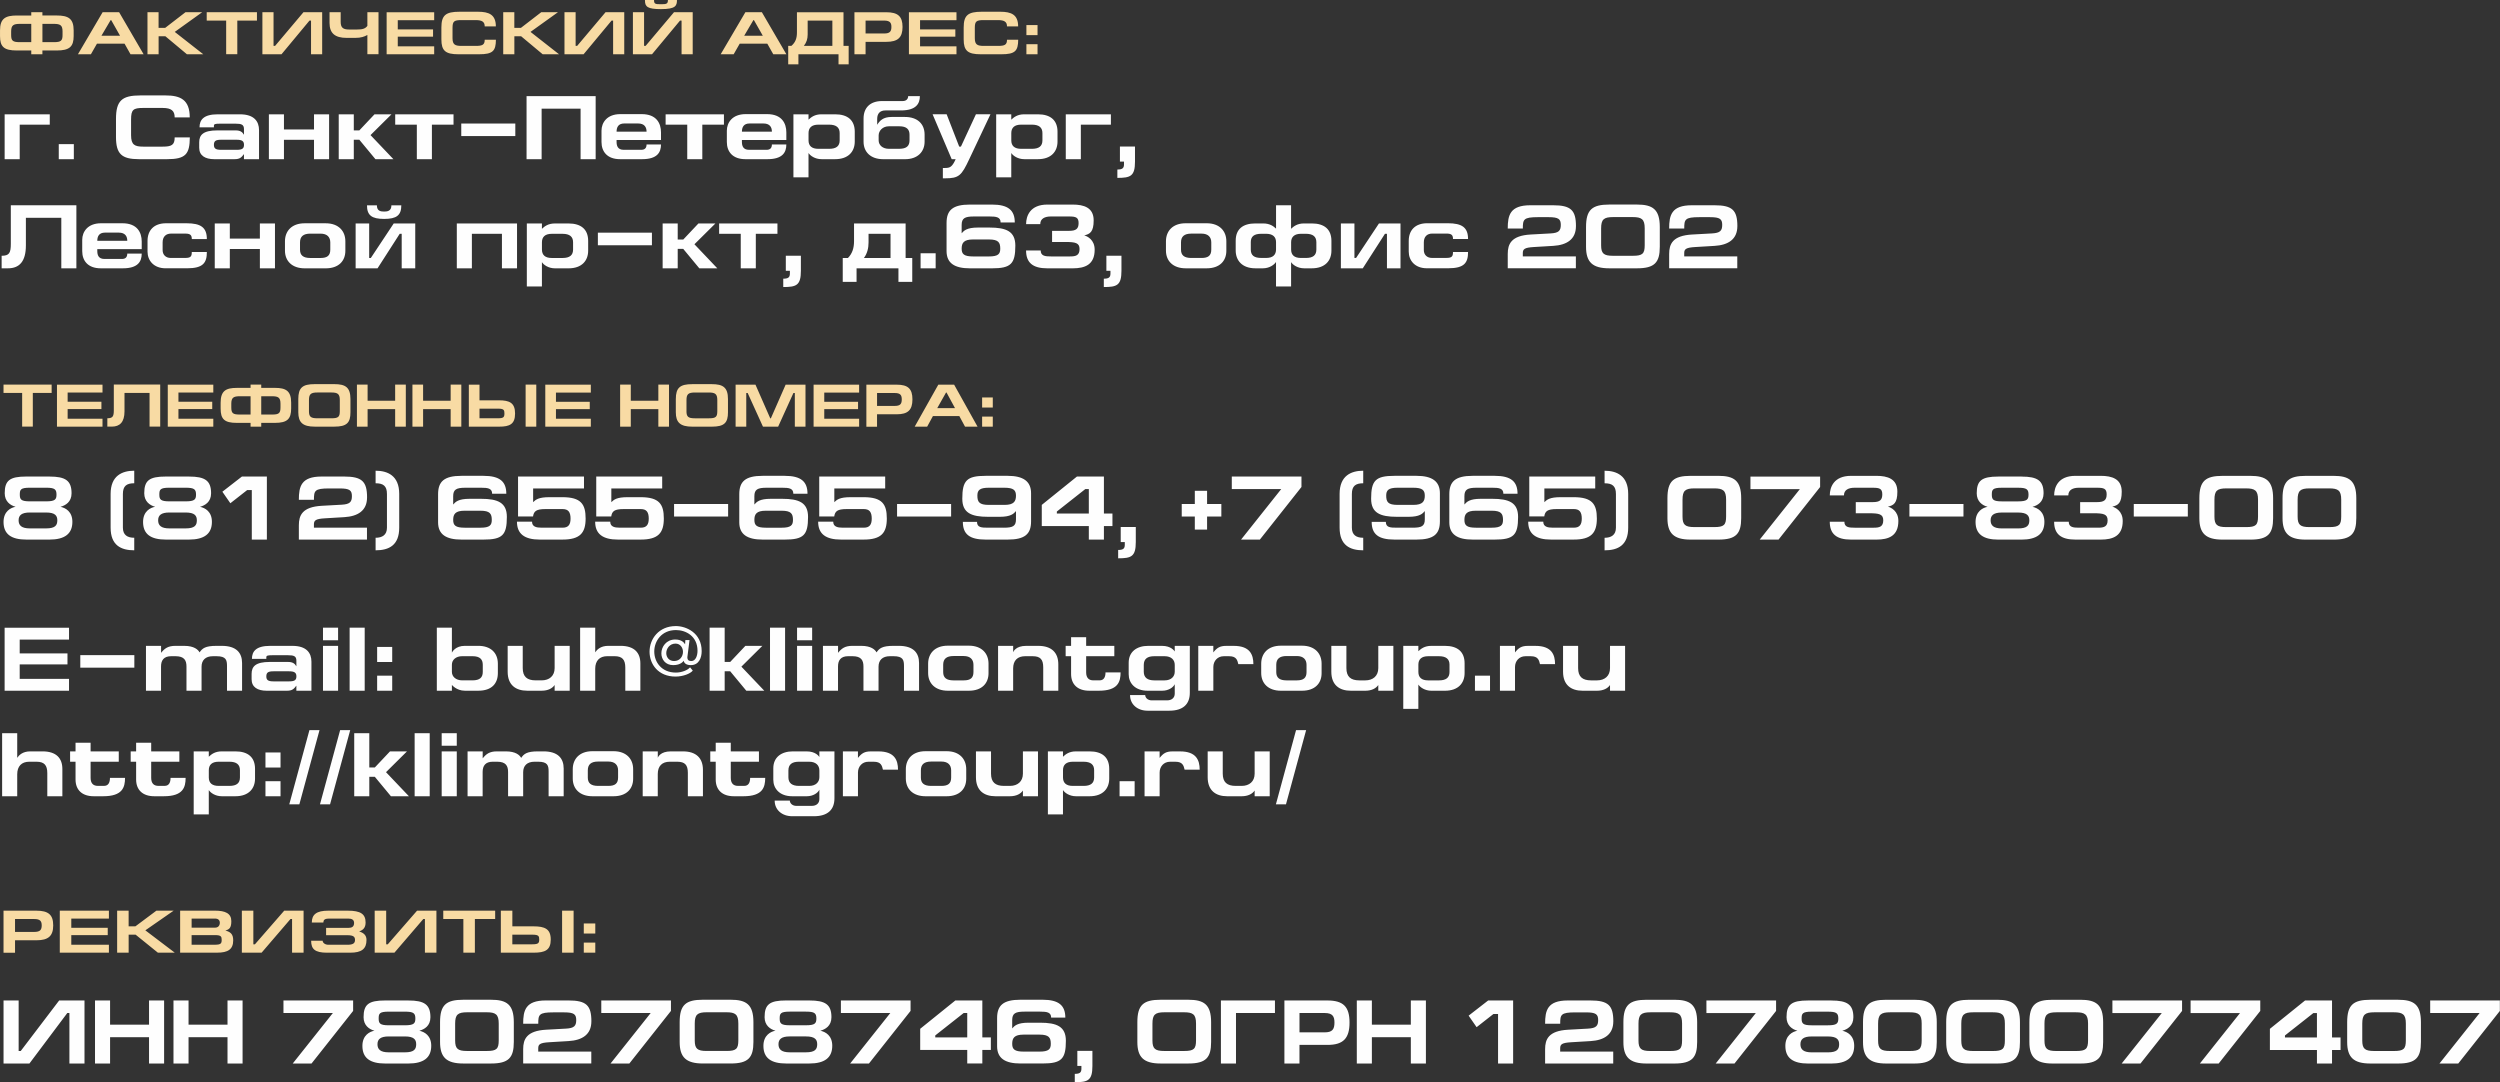 <?xml version="1.0" encoding="UTF-8"?> <!-- Creator: CorelDRAW 2020 (64-Bit) --> <svg xmlns="http://www.w3.org/2000/svg" xmlns:xlink="http://www.w3.org/1999/xlink" xmlns:xodm="http://www.corel.com/coreldraw/odm/2003" xml:space="preserve" width="116.513mm" height="50.437mm" style="shape-rendering:geometricPrecision; text-rendering:geometricPrecision; image-rendering:optimizeQuality; fill-rule:evenodd; clip-rule:evenodd" viewBox="0 0 1277.5 553.01"><rect x="0" y="0" width="1277.5" height="553.01" fill="#333333" stroke="none"/> <defs> <style type="text/css"> <![CDATA[ .fil0 {fill:#FEFEFE;fill-rule:nonzero} .fil1 {fill:#F8DBA4;fill-rule:nonzero} ]]> </style> </defs> <g id="Layer_x0020_1_0">  <path class="fil0" d="M2.37 58.41l0 22.93 7.7 0 0 -17.64 15.36 0 0 -5.29 -23.07 0zm27.66 22.93l7.7 0 0 -7.7 -7.7 0 0 7.7zm59.23 -11.14c0,3.9 -1.58,4.73 -6.17,4.73l-9.89 0c-4.41,0 -6.22,-0.93 -6.22,-5.85l0 -7.98c0,-5.06 1.07,-5.94 6.22,-5.94l9.89 0c4.46,0 6.17,1.44 6.17,4.83l7.7 0c0,-9.05 -4.78,-11.23 -12.39,-11.23l-12.81 0c-9.47,0 -12.49,2.65 -12.49,12.07l0 9.14c0,8.63 2.83,11.37 11.74,11.37l14.34 0c9.51,0 11.6,-2.55 11.65,-11.14l-7.75 0zm20.05 -5.15l0 -0.74c0,-0.88 0.51,-1.11 2.97,-1.11l8.17 0c2.92,0 4.22,0.46 4.22,2.78l0 2.88c-0.84,-1.48 -2,-2.23 -4.27,-2.23l-9.33 0c-7.19,0 -9.28,2.28 -9.28,6.08l0 2.78c0,3.99 3.02,5.85 7.7,5.85l10.3 0c2.78,0 3.57,-0.88 4.87,-2.6l0 2.6 7.7 0 0 -14.85c0,-4.46 -2.51,-8.08 -9.75,-8.08l-11.37 0c-7.24,0 -9.28,2.88 -9.28,6.64l7.33 0zm3.67 6.36l7.94 0c2.83,0 3.76,0.74 3.76,2.6 0,1.9 -0.93,2.55 -3.76,2.55l-7.94 0c-2.78,0 -3.67,-0.7 -3.67,-2.55 0,-2 0.97,-2.6 3.67,-2.6zm32.12 -13l-7.7 0 0 22.93 7.7 0 0 -9.89 15.36 0 0 9.89 7.71 0 0 -22.93 -7.71 0 0 7.75 -15.36 0 0 -7.75zm35.69 0l-7.7 0 0 22.93 7.7 0 0 -9.93 2.83 0 8.22 9.93 9.19 0 -11.7 -12.3 10.72 -10.63 -8.68 0 -7.75 8.22 -2.83 0 0 -8.22zm32.21 22.93l7.7 0 0 -17.64 11.05 0 0 -5.29 -29.8 0 0 5.29 11.05 0 0 17.64zm56.07 -32.21l0 32.21 7.7 0 0 -25.81 19.91 0 0 25.81 7.7 0 0 -32.21 -35.32 0zm61.32 18.15l-15.32 0c0,-2.23 0.88,-4.18 3.9,-4.18l7.1 0c3.3,0 4.32,1.95 4.32,4.18zm7.38 4.27l0 -3.9c0,-4.6 -2.28,-9.33 -9.84,-9.33l-10.95 0c-6.87,0 -9.61,4.41 -9.61,8.45l0 5.8c0,5.01 3.02,8.77 9.47,8.77l11.28 0c7.75,0 9.65,-3.48 9.65,-7.52l-7.38 0c0,1.81 -0.88,2.74 -2.74,2.74l-8.91 0c-3.16,0 -3.67,-2.14 -3.67,-4.13l0 -0.88 22.7 0zm13.41 9.79l7.7 0 0 -17.64 11.05 0 0 -5.29 -29.8 0 0 5.29 11.05 0 0 17.64zm43.26 -14.06l-15.32 0c0,-2.23 0.88,-4.18 3.9,-4.18l7.1 0c3.3,0 4.32,1.95 4.32,4.18zm7.38 4.27l0 -3.9c0,-4.6 -2.28,-9.33 -9.84,-9.33l-10.95 0c-6.87,0 -9.61,4.41 -9.61,8.45l0 5.8c0,5.01 3.02,8.77 9.47,8.77l11.28 0c7.75,0 9.65,-3.48 9.65,-7.52l-7.38 0c0,1.81 -0.88,2.74 -2.74,2.74l-8.91 0c-3.16,0 -3.67,-2.14 -3.67,-4.13l0 -0.88 22.7 0zm11.33 -13.14l-7.71 0 0 32.21 7.71 0 0 -12.44c0.84,1.35 3.29,3.16 6.68,3.16l6.92 0c6.87,0 10.03,-3.99 10.03,-9.01l0 -5.01c0,-5.85 -3.57,-8.91 -10.03,-8.91l-6.96 0c-3.53,0 -5.34,1.53 -6.64,2.74l0 -2.74zm15.92 13.32c0,2.92 -1.72,4.32 -5.38,4.32l-5.52 0c-3.39,0 -5.01,-1.53 -5.01,-4.32l0 -3.71c0,-2.74 1.62,-4.32 5.01,-4.32l5.52 0c3.67,0 5.38,1.49 5.38,4.32l0 3.71zm35 -22.6c0,1.49 -1.02,2.51 -2.78,2.51l-10.54 0c-6.22,0 -9.47,3.53 -9.47,8.91l0 11.84c0,5.24 3.57,8.96 10.07,8.96l11.14 0c6.54,0 9.98,-3.9 9.98,-8.96l0 -3.57c0,-5.62 -3.76,-9.05 -10.03,-9.05l-6.87 0c-4.32,0 -5.99,1.9 -7.33,3.99l0 -2.97c0,-2.88 1.53,-4.36 4.22,-4.36l7.94 0c7.75,0 9.65,-3.48 9.65,-7.29l-5.99 0zm-9.79 26.92c-3.29,0 -5.29,-1.9 -5.29,-4.32l0 -2.51c0,-2.37 2,-4.69 5.29,-4.69l5.2 0c3.9,0 5.29,1.62 5.29,4.36l0 2.83c0,2.83 -1.48,4.32 -5.29,4.32l-5.2 0zm22.28 -17.64l9.75 22.93 2.04 0c-1.81,3.99 -2.88,4.5 -5.48,4.5l-1.07 0 0 5.29 1.07 0c7.19,0 8.45,-1.35 12.44,-9.84l10.81 -22.88 -7.43 0 -7.66 16.52 -0.88 0 -6.41 -16.52 -7.19 0zm40.2 0l-7.71 0 0 32.21 7.71 0 0 -12.44c0.84,1.35 3.29,3.16 6.68,3.16l6.92 0c6.87,0 10.03,-3.99 10.03,-9.01l0 -5.01c0,-5.85 -3.57,-8.91 -10.03,-8.91l-6.96 0c-3.53,0 -5.34,1.53 -6.64,2.74l0 -2.74zm15.92 13.32c0,2.92 -1.72,4.32 -5.38,4.32l-5.52 0c-3.39,0 -5.01,-1.53 -5.01,-4.32l0 -3.71c0,-2.74 1.62,-4.32 5.01,-4.32l5.52 0c3.67,0 5.38,1.49 5.38,4.32l0 3.71zm11.93 -13.32l0 22.93 7.7 0 0 -17.64 15.36 0 0 -5.29 -23.07 0zm27.66 24.18l2.09 0 0 1.44c0,2 -0.97,2.6 -3.39,2.6l0 4.27c6.68,0 9.01,-0.84 9.01,-8.31l0 -7.7 -7.7 0 0 7.7zm-566.74 22.31l0 19.63c0,4.69 -0.74,6.17 -4.69,6.17l0 6.41 3.25 0c5.76,0 9.14,-3.44 9.14,-11.7l0 -14.11 18.1 0 0 25.81 7.7 0 0 -32.21 -33.51 0zm59.51 18.15l-15.32 0c0,-2.23 0.88,-4.18 3.9,-4.18l7.1 0c3.3,0 4.32,1.95 4.32,4.18zm7.38 4.27l0 -3.9c0,-4.6 -2.28,-9.33 -9.84,-9.33l-10.95 0c-6.87,0 -9.61,4.41 -9.61,8.45l0 5.8c0,5.01 3.02,8.77 9.47,8.77l11.28 0c7.75,0 9.65,-3.48 9.65,-7.52l-7.38 0c0,1.81 -0.88,2.74 -2.74,2.74l-8.91 0c-3.16,0 -3.67,-2.14 -3.67,-4.13l0 -0.88 22.7 0zm33.28 -5.15c0,-5.9 -3.02,-8.08 -10.4,-8.08l-10.44 0c-6.22,0 -9.47,3.62 -9.47,9l0 5.52c0,4.55 3.2,8.49 9.24,8.49l10.95 0c8.26,0 10.12,-2.83 10.12,-8.31l-7.7 0c0,2.23 -0.51,3.02 -3.39,3.02l-7.43 0c-2.32,0 -4.08,-1.49 -4.08,-3.99l0 -3.95c0,-2.88 1.62,-4.5 4.32,-4.5l7.29 0c2.65,0 3.3,0.88 3.3,2.78l7.7 0zm11.74 -7.98l-7.7 0 0 22.93 7.7 0 0 -9.89 15.36 0 0 9.89 7.71 0 0 -22.93 -7.71 0 0 7.75 -15.36 0 0 -7.75zm38.25 -0.09c-6.78,0 -10.07,4.13 -10.07,9.19l0 4.78c0,5.29 3.62,9.05 10.07,9.05l10.77 0c6.54,0 10.02,-3.71 10.02,-8.96l0 -4.87c0,-5.11 -3.34,-9.19 -10.07,-9.19l-10.72 0zm13.09 9.79l0 3.67c0,3.06 -1.58,4.27 -4.97,4.27l-5.25 0c-3.57,0 -5.25,-1.35 -5.25,-4.22l0 -3.76c0,-2.97 1.67,-4.46 5.25,-4.46l5.25 0c3.39,0 4.97,1.81 4.97,4.5zm12.95 13.23l11.19 0 11.33 -17.64 1.02 0 0 17.64 6.92 0 0 -22.93 -11 0 -11.7 17.64 -0.84 0 0 -17.64 -6.92 0 0 22.93zm10.86 -32.21l-5.06 0c0,5.11 2.41,6.96 8.77,6.96 6.36,0 8.77,-1.86 8.77,-6.96l-5.06 0c0,2.93 -2.04,3.2 -3.71,3.2 -1.81,0 -3.71,-0.27 -3.71,-3.2zm40.84 9.28l0 22.93 7.7 0 0 -17.64 15.36 0 0 17.64 7.71 0 0 -22.93 -30.77 0zm43.49 0l-7.71 0 0 32.21 7.71 0 0 -12.44c0.84,1.35 3.29,3.16 6.68,3.16l6.92 0c6.87,0 10.03,-3.99 10.03,-9.01l0 -5.01c0,-5.85 -3.57,-8.91 -10.03,-8.91l-6.96 0c-3.53,0 -5.34,1.53 -6.64,2.74l0 -2.74zm15.92 13.32c0,2.92 -1.72,4.32 -5.38,4.32l-5.52 0c-3.39,0 -5.01,-1.53 -5.01,-4.32l0 -3.71c0,-2.74 1.62,-4.32 5.01,-4.32l5.52 0c3.67,0 5.38,1.49 5.38,4.32l0 3.71zm53.47 -13.32l-7.7 0 0 22.93 7.7 0 0 -9.93 2.83 0 8.22 9.93 9.19 0 -11.7 -12.3 10.72 -10.63 -8.68 0 -7.75 8.22 -2.83 0 0 -8.22zm32.21 22.93l7.7 0 0 -17.64 11.05 0 0 -5.29 -29.8 0 0 5.29 11.05 0 0 17.64zm23.02 1.25l2.09 0 0 1.44c0,2 -0.97,2.6 -3.39,2.6l0 4.27c6.68,0 9.01,-0.84 9.01,-8.31l0 -7.7 -7.7 0 0 7.7zm31.75 -6.54l-2.65 0 0 12.21 7.06 0 0 -6.92 21.4 0 0 6.92 7.06 0 0 -12.21 -3.39 0 0 -17.64 -26.36 0 0 9.05c0,3.62 -0.93,6.36 -3.11,8.59l0 0zm21.77 0l-13.6 0c1.67,-2.23 2.37,-4.97 2.37,-7.98l0 -4.36 11.23 0 0 12.35zm15.36 5.29l7.7 0 0 -7.7 -7.7 0 0 7.7zm27.25 -26.5l7.98 0c3.39,0 5.66,0.28 5.66,3.06l7.24 0c0,-6.22 -3.34,-9.14 -11.65,-9.14l-11.28 0c-8.87,0 -11.93,2.92 -11.93,9.42l0 14.34c0,6.17 4.09,8.82 11.93,8.82l11.28 0c9.65,0 11.93,-2.27 11.93,-11.6 0,-7.29 -4.64,-9.24 -13.18,-9.24l-5.94 0c-5.66,0 -7.15,1.58 -8.31,2.92l0 -4.22c0,-3.48 1.62,-4.36 6.27,-4.36zm13.46 16.48c0,2.69 -1.07,3.95 -5.8,3.95l-7.98 0c-4.78,0 -5.94,-1.21 -5.94,-3.99 0,-2.92 1.07,-4.69 5.8,-4.69l8.12 0c4.87,0 5.8,1.53 5.8,4.73zm26.46 -3.44l6.96 0c4.87,0 7.1,0.42 7.1,3.57 0,3.3 -1.9,3.81 -4.83,3.81l-9.79 0c-2.88,0 -5.24,-0.19 -5.24,-3.06l-7.47 0c0,6.22 3.39,9.14 10.86,9.14l13 0c6.22,0 11.19,-1.86 11.19,-9.51 0,-5.15 -3.81,-6.92 -5.34,-7.33 2.92,-0.65 4.83,-1.76 4.83,-7.66 0,-6.59 -5.06,-8.08 -10.72,-8.08l-12.95 0c-8.77,0 -10.86,5.76 -10.86,9.98l7.24 0c0,-2.78 2.32,-3.9 5.34,-3.9l9.47 0c3.34,0 4.78,0.46 4.78,3.39 0,2.88 -1.3,3.95 -4.78,3.95l-8.77 0 0 5.71zm27.76 14.71l2.09 0 0 1.44c0,2 -0.97,2.6 -3.39,2.6l0 4.27c6.68,0 9.01,-0.84 9.01,-8.31l0 -7.7 -7.7 0 0 7.7zm40.52 -24.28c-6.78,0 -10.07,4.13 -10.07,9.19l0 4.78c0,5.29 3.62,9.05 10.07,9.05l10.77 0c6.54,0 10.02,-3.71 10.02,-8.96l0 -4.87c0,-5.11 -3.34,-9.19 -10.07,-9.19l-10.72 0zm13.09 9.79l0 3.67c0,3.06 -1.58,4.27 -4.97,4.27l-5.25 0c-3.57,0 -5.25,-1.35 -5.25,-4.22l0 -3.76c0,-2.97 1.67,-4.46 5.25,-4.46l5.25 0c3.39,0 4.97,1.81 4.97,4.5zm40.8 -18.98l-7.7 0 0 11.93c-1.3,-1.21 -3.11,-2.65 -6.64,-2.65l-3.95 0c-6.45,0 -10.03,2.97 -10.03,8.82l0 5.01c0,5.01 3.2,9.1 10.07,9.1l3.85 0c3.39,0 5.85,-1.9 6.68,-3.25l0 12.53 7.7 0 0 -12.44c0.84,1.35 3.3,3.16 6.68,3.16l3.9 0c6.87,0 10.03,-3.99 10.03,-9.01l0 -5.01c0,-5.85 -3.57,-8.91 -10.03,-8.91l-3.95 0c-3.53,0 -5.34,1.53 -6.64,2.74l0 -12.02zm5.01 14.57l2.55 0c3.67,0 5.34,1.49 5.34,4.32l0 3.71c0,2.92 -1.67,4.32 -5.34,4.32l-2.55 0c-3.39,0 -5.01,-1.53 -5.01,-4.32l0 -3.71c0,-2.65 1.62,-4.32 5.01,-4.32zm-17.73 0c3.39,0 5.01,1.62 5.01,4.27l0 3.71c0,2.78 -1.62,4.36 -5.01,4.36l-2.55 0c-3.67,0 -5.34,-1.35 -5.34,-4.27l0 -3.85c0,-2.83 1.67,-4.22 5.34,-4.22l2.55 0zm38.15 17.64l11.19 0 11.33 -17.64 1.02 0 0 17.64 6.92 0 0 -22.93 -11 0 -11.7 17.64 -0.84 0 0 -17.64 -6.92 0 0 22.93zm64.98 -14.95c0,-5.9 -3.02,-8.08 -10.4,-8.08l-10.44 0c-6.22,0 -9.47,3.62 -9.47,9l0 5.52c0,4.55 3.2,8.49 9.24,8.49l10.95 0c8.26,0 10.12,-2.83 10.12,-8.31l-7.7 0c0,2.23 -0.51,3.02 -3.39,3.02l-7.43 0c-2.32,0 -4.08,-1.49 -4.08,-3.99l0 -3.95c0,-2.88 1.62,-4.5 4.32,-4.5l7.29 0c2.65,0 3.3,0.88 3.3,2.78l7.7 0zm55.14 -6.59c0,-8.21 -2.65,-10.68 -11.7,-10.68l-11.6 0c-10.4,0 -11.56,5.11 -11.56,11.88l7.71 0c0,-4.64 0.32,-5.8 7.75,-5.8l5.38 0c5.11,0 6.27,0.97 6.27,3.95 0,2.97 -1.07,4.13 -5.2,4.36l-10.21 0.56c-9.93,0.56 -11.7,4.87 -11.7,9.93l0 7.33 34.81 0 0 -6.08 -27.11 0 0 -1.72c0,-2.04 0.97,-2.78 5.57,-3.06l10.02 -0.6c6.82,-0.42 11.56,-3.3 11.56,-10.07zm12.86 9.75l0 -8.59c0,-4.6 1.35,-5.8 6.17,-5.8l9.93 0c4.6,0 6.17,1.07 6.17,5.76l0 8.59c0,4.36 -1.11,5.43 -6.03,5.43l-10.21 0c-4.69,0 -6.03,-1.16 -6.03,-5.38zm29.98 0.79l0 -10.12c0,-9.05 -3.67,-11.46 -11.65,-11.46l-14.16 0c-8.77,0 -11.88,2.65 -11.88,11.46l0 10.12c0,7.8 3.25,11 11.88,11l14.16 0c9.01,0 11.65,-2.97 11.65,-11zm39.64 -10.54c0,-8.21 -2.65,-10.68 -11.7,-10.68l-11.6 0c-10.4,0 -11.56,5.11 -11.56,11.88l7.71 0c0,-4.64 0.32,-5.8 7.75,-5.8l5.38 0c5.11,0 6.27,0.97 6.27,3.95 0,2.97 -1.07,4.13 -5.2,4.36l-10.21 0.56c-9.93,0.56 -11.7,4.87 -11.7,9.93l0 7.33 34.81 0 0 -6.08 -27.11 0 0 -1.72c0,-2.04 0.97,-2.78 5.57,-3.06l10.02 -0.6c6.82,-0.42 11.56,-3.3 11.56,-10.07zm-652.09 -52.44l0 6.41 27.62 0 0 -6.41 -27.62 0zm69.81 55.78l0 6.41 27.62 0 0 -6.41 -27.62 0z"></path> <path class="fil0" d="M15.22 261.89l8.31 0c4.64,0 5.76,1.62 5.76,3.99 0,2.55 -1.07,4.13 -5.76,4.13l-8.26 0c-4.32,0 -5.76,-1.58 -5.76,-4.13 0,-2.55 1.53,-3.99 5.71,-3.99zm0 -12.67l8.31 0c4.41,0 5.34,0.79 5.34,3.53 0,2.51 -0.79,3.44 -5.34,3.44l-8.26 0c-4.46,0 -5.15,-0.93 -5.15,-3.44 0,-2.51 0.33,-3.53 5.11,-3.53l0 0zm10.12 -5.71l-11.93 0c-8.45,0 -11,2.04 -11,8.54 0,4.13 2.78,6.17 5.57,6.92 -2.41,0.42 -6.17,2.27 -6.17,7.75 0,6.17 3.85,9.01 11.7,9.01l11.74 0c7.84,0 11.74,-2.97 11.74,-9.05 0,-5.25 -3.44,-7.15 -6.08,-7.7 2.51,-0.7 5.66,-2.41 5.66,-6.92 0,-6.5 -3.16,-8.54 -11.23,-8.54zm43.26 31.28c-3.48,0 -5.8,-1.39 -5.8,-5.15l0 -17.22c0,-4.08 1.86,-5.48 5.8,-5.48l0 -6.41c-6.13,0 -12.07,2.51 -12.07,11.84l0 17.27c0,8.96 5.25,11.56 12.07,11.56l0 -6.41zm17.92 -12.9l8.31 0c4.64,0 5.76,1.62 5.76,3.99 0,2.55 -1.07,4.13 -5.76,4.13l-8.26 0c-4.32,0 -5.76,-1.58 -5.76,-4.13 0,-2.55 1.53,-3.99 5.71,-3.99zm0 -12.67l8.31 0c4.41,0 5.34,0.79 5.34,3.53 0,2.51 -0.79,3.44 -5.34,3.44l-8.26 0c-4.46,0 -5.15,-0.93 -5.15,-3.44 0,-2.51 0.33,-3.53 5.11,-3.53l0 0zm10.12 -5.71l-11.93 0c-8.45,0 -11,2.04 -11,8.54 0,4.13 2.78,6.17 5.57,6.92 -2.41,0.42 -6.17,2.27 -6.17,7.75 0,6.17 3.85,9.01 11.7,9.01l11.74 0c7.84,0 11.74,-2.97 11.74,-9.05 0,-5.25 -3.44,-7.15 -6.08,-7.7 2.51,-0.7 5.66,-2.41 5.66,-6.92 0,-6.5 -3.16,-8.54 -11.23,-8.54zm21.07 13.65l8.59 -6.73 2.37 0 0 25.3 7.7 0 0 -32.21 -12.76 0 -9.98 7.75 4.08 5.89zm69.86 -2.97c0,-8.21 -2.65,-10.68 -11.7,-10.68l-11.6 0c-10.4,0 -11.56,5.11 -11.56,11.88l7.71 0c0,-4.64 0.32,-5.8 7.75,-5.8l5.38 0c5.11,0 6.27,0.97 6.27,3.95 0,2.97 -1.07,4.13 -5.2,4.36l-10.21 0.56c-9.93,0.56 -11.7,4.87 -11.7,9.93l0 7.33 34.81 0 0 -6.08 -27.11 0 0 -1.72c0,-2.04 0.97,-2.78 5.57,-3.06l10.02 -0.6c6.82,-0.42 11.56,-3.3 11.56,-10.07zm4.36 20.61l0 6.41c6.87,0 12.07,-2.6 12.07,-11.56l0 -17.27c0,-9.33 -5.94,-11.84 -12.07,-11.84l0 6.41c3.95,0 5.8,1.39 5.8,5.48l0 17.22c0,3.76 -2.46,5.15 -5.8,5.15zm45.91 -25.57l7.98 0c3.39,0 5.66,0.28 5.66,3.06l7.24 0c0,-6.22 -3.34,-9.14 -11.65,-9.14l-11.28 0c-8.87,0 -11.93,2.92 -11.93,9.42l0 14.34c0,6.17 4.09,8.82 11.93,8.82l11.28 0c9.65,0 11.93,-2.27 11.93,-11.6 0,-7.29 -4.64,-9.24 -13.18,-9.24l-5.94 0c-5.66,0 -7.15,1.58 -8.31,2.92l0 -4.22c0,-3.48 1.62,-4.36 6.27,-4.36zm13.46 16.48c0,2.69 -1.07,3.95 -5.8,3.95l-7.98 0c-4.78,0 -5.94,-1.21 -5.94,-3.99 0,-2.92 1.07,-4.69 5.8,-4.69l8.12 0c4.87,0 5.8,1.53 5.8,4.73zm47.95 -0.79c0,-7.29 -2.37,-10.86 -11.88,-10.86l-6.59 0c-5.62,0 -7.01,1.25 -8.35,2.55l0 -7.01 25.99 0 0 -6.08 -33.7 0 0 20.38 7.66 0c0.42,-2.65 1.58,-3.76 6.36,-3.76l8.77 0c2.92,0 4.04,1.58 4.04,4.87 0,3.06 -1.11,4.64 -4.04,4.64l-10.81 0c-2.65,0 -4.83,-0.51 -4.83,-3.06l-7.7 0c0,6.22 3.85,9.14 11.65,9.14l11.56 0c9.05,0 11.88,-3.39 11.88,-10.82zm39.96 0c0,-7.29 -2.37,-10.86 -11.88,-10.86l-6.59 0c-5.62,0 -7.01,1.25 -8.35,2.55l0 -7.01 25.99 0 0 -6.08 -33.7 0 0 20.38 7.66 0c0.42,-2.65 1.58,-3.76 6.36,-3.76l8.77 0c2.92,0 4.04,1.58 4.04,4.87 0,3.06 -1.11,4.64 -4.04,4.64l-10.81 0c-2.65,0 -4.83,-0.51 -4.83,-3.06l-7.7 0c0,6.22 3.85,9.14 11.65,9.14l11.56 0c9.05,0 11.88,-3.39 11.88,-10.82zm52.54 -15.69l7.98 0c3.39,0 5.66,0.28 5.66,3.06l7.24 0c0,-6.22 -3.34,-9.14 -11.65,-9.14l-11.28 0c-8.87,0 -11.93,2.92 -11.93,9.42l0 14.34c0,6.17 4.09,8.82 11.93,8.82l11.28 0c9.65,0 11.93,-2.27 11.93,-11.6 0,-7.29 -4.64,-9.24 -13.18,-9.24l-5.94 0c-5.66,0 -7.15,1.58 -8.31,2.92l0 -4.22c0,-3.48 1.62,-4.36 6.27,-4.36zm13.46 16.48c0,2.69 -1.07,3.95 -5.8,3.95l-7.98 0c-4.78,0 -5.94,-1.21 -5.94,-3.99 0,-2.92 1.07,-4.69 5.8,-4.69l8.12 0c4.87,0 5.8,1.53 5.8,4.73zm47.95 -0.79c0,-7.29 -2.37,-10.86 -11.88,-10.86l-6.59 0c-5.62,0 -7.01,1.25 -8.35,2.55l0 -7.01 25.99 0 0 -6.08 -33.7 0 0 20.38 7.66 0c0.42,-2.65 1.58,-3.76 6.36,-3.76l8.77 0c2.92,0 4.04,1.58 4.04,4.87 0,3.06 -1.11,4.64 -4.04,4.64l-10.81 0c-2.65,0 -4.83,-0.51 -4.83,-3.06l-7.7 0c0,6.22 3.85,9.14 11.65,9.14l11.56 0c9.05,0 11.88,-3.39 11.88,-10.82zm59.74 4.73l-7.98 0c-3.39,0 -5.66,-0.09 -5.66,-2.97l-7.24 0c0,6.22 3.34,9.05 11.65,9.05l11.23 0c8.87,0 11.98,-2.83 11.98,-9.33l0 -14.34c0,-6.17 -4.08,-8.91 -11.93,-8.91l-11.28 0c-9.65,0 -11.93,2.37 -11.93,11.7 0,7.29 4.64,9.24 13.18,9.24l5.94 0c5.66,0 7.15,-1.58 8.31,-2.92l0 4.22c0,3.48 -1.62,4.27 -6.27,4.27zm-13.46 -16.38c0,-2.69 1.07,-4.04 5.8,-4.04l7.98 0c4.78,0 5.94,1.3 5.94,4.08 0,2.83 -1.07,4.69 -5.8,4.69l-8.12 0c-4.87,0 -5.8,-1.53 -5.8,-4.73zm64.66 -9.75l-13.79 0 -17.96 14.48 0 10.81 24.04 0 0 6.92 7.71 0 0 -6.92 4.36 0 0 -6.41 -4.36 0 0 -18.89zm-7.71 18.89l-16.34 0 0 -1.02 14.53 -11.46 1.81 0 0 12.49zm16.29 14.58l2.09 0 0 1.44c0,2 -0.97,2.6 -3.39,2.6l0 4.27c6.68,0 9.01,-0.84 9.01,-8.31l0 -7.7 -7.7 0 0 7.7zm31.19 -19.45l0 6.41 6.68 0 0 6.68 6.27 0 0 -6.68 7.29 0 0 -6.41 -7.29 0 0 -6.73 -6.27 0 0 6.73 -6.68 0zm25.58 -14.02l0 6.41 25.25 0 -20.52 25.81 9.61 0 21.26 -26.88 0 -5.34 -35.6 0zm67.16 31.28c-3.48,0 -5.8,-1.39 -5.8,-5.15l0 -17.22c0,-4.08 1.86,-5.48 5.8,-5.48l0 -6.41c-6.13,0 -12.07,2.51 -12.07,11.84l0 17.27c0,8.96 5.25,11.56 12.07,11.56l0 -6.41zm25.2 -5.15l-7.98 0c-3.39,0 -5.66,-0.09 -5.66,-2.97l-7.24 0c0,6.22 3.34,9.05 11.65,9.05l11.23 0c8.87,0 11.98,-2.83 11.98,-9.33l0 -14.34c0,-6.17 -4.08,-8.91 -11.93,-8.91l-11.28 0c-9.65,0 -11.93,2.37 -11.93,11.7 0,7.29 4.64,9.24 13.18,9.24l5.94 0c5.66,0 7.15,-1.58 8.31,-2.92l0 4.22c0,3.48 -1.62,4.27 -6.27,4.27zm-13.46 -16.38c0,-2.69 1.07,-4.04 5.8,-4.04l7.98 0c4.78,0 5.94,1.3 5.94,4.08 0,2.83 -1.07,4.69 -5.8,4.69l-8.12 0c-4.87,0 -5.8,-1.53 -5.8,-4.73zm46.23 -4.04l7.98 0c3.39,0 5.66,0.28 5.66,3.06l7.24 0c0,-6.22 -3.34,-9.14 -11.65,-9.14l-11.28 0c-8.87,0 -11.93,2.92 -11.93,9.42l0 14.34c0,6.17 4.09,8.82 11.93,8.82l11.28 0c9.65,0 11.93,-2.27 11.93,-11.6 0,-7.29 -4.64,-9.24 -13.18,-9.24l-5.94 0c-5.66,0 -7.15,1.58 -8.31,2.92l0 -4.22c0,-3.48 1.62,-4.36 6.27,-4.36zm13.46 16.48c0,2.69 -1.07,3.95 -5.8,3.95l-7.98 0c-4.78,0 -5.94,-1.21 -5.94,-3.99 0,-2.92 1.07,-4.69 5.8,-4.69l8.12 0c4.87,0 5.8,1.53 5.8,4.73zm-423.59 -8.17l0 6.41 27.62 0 0 -6.41 -27.62 0zm113.95 0l0 6.41 27.62 0 0 -6.41 -27.62 0zm357.59 7.38c0,-7.29 -2.37,-10.86 -11.88,-10.86l-6.59 0c-5.62,0 -7.01,1.25 -8.35,2.55l0 -7.01 25.99 0 0 -6.08 -33.7 0 0 20.38 7.66 0c0.42,-2.65 1.58,-3.76 6.36,-3.76l8.77 0c2.92,0 4.04,1.58 4.04,4.87 0,3.06 -1.11,4.64 -4.04,4.64l-10.81 0c-2.65,0 -4.83,-0.51 -4.83,-3.06l-7.7 0c0,6.22 3.85,9.14 11.65,9.14l11.56 0c9.05,0 11.88,-3.39 11.88,-10.82zm3.95 9.89l0 6.41c6.87,0 12.07,-2.6 12.07,-11.56l0 -17.27c0,-9.33 -5.94,-11.84 -12.07,-11.84l0 6.41c3.95,0 5.8,1.39 5.8,5.48l0 17.22c0,3.76 -2.46,5.15 -5.8,5.15zm39.83 -10.86l0 -8.59c0,-4.6 1.35,-5.8 6.17,-5.8l9.93 0c4.6,0 6.17,1.07 6.17,5.76l0 8.59c0,4.36 -1.11,5.43 -6.03,5.43l-10.21 0c-4.69,0 -6.03,-1.16 -6.03,-5.38zm29.98 0.79l0 -10.12c0,-9.05 -3.67,-11.46 -11.65,-11.46l-14.16 0c-8.77,0 -11.88,2.65 -11.88,11.46l0 10.12c0,7.8 3.25,11 11.88,11l14.16 0c9.01,0 11.65,-2.97 11.65,-11zm4.73 -21.21l0 6.41 25.25 0 -20.52 25.81 9.61 0 21.26 -26.88 0 -5.34 -35.6 0zm53.8 18.75l6.96 0c4.87,0 7.1,0.42 7.1,3.57 0,3.3 -1.9,3.81 -4.83,3.81l-9.79 0c-2.88,0 -5.24,-0.19 -5.24,-3.06l-7.47 0c0,6.22 3.39,9.14 10.86,9.14l13 0c6.22,0 11.19,-1.86 11.19,-9.51 0,-5.15 -3.81,-6.92 -5.34,-7.33 2.92,-0.65 4.83,-1.76 4.83,-7.66 0,-6.59 -5.06,-8.08 -10.72,-8.08l-12.95 0c-8.77,0 -10.86,5.76 -10.86,9.98l7.24 0c0,-2.78 2.32,-3.9 5.34,-3.9l9.47 0c3.34,0 4.78,0.46 4.78,3.39 0,2.88 -1.3,3.95 -4.78,3.95l-8.77 0 0 5.71zm27.43 -4.73l0 6.41 27.62 0 0 -6.41 -27.62 0zm47.21 4.36l8.31 0c4.64,0 5.76,1.62 5.76,3.99 0,2.55 -1.07,4.13 -5.76,4.13l-8.26 0c-4.32,0 -5.76,-1.58 -5.76,-4.13 0,-2.55 1.53,-3.99 5.71,-3.99zm0 -12.67l8.31 0c4.41,0 5.34,0.79 5.34,3.53 0,2.51 -0.79,3.44 -5.34,3.44l-8.26 0c-4.46,0 -5.15,-0.93 -5.15,-3.44 0,-2.51 0.33,-3.53 5.11,-3.53l0 0zm10.12 -5.71l-11.93 0c-8.45,0 -11,2.04 -11,8.54 0,4.13 2.78,6.17 5.57,6.92 -2.41,0.42 -6.17,2.27 -6.17,7.75 0,6.17 3.85,9.01 11.7,9.01l11.74 0c7.84,0 11.74,-2.97 11.74,-9.05 0,-5.25 -3.44,-7.15 -6.08,-7.7 2.51,-0.7 5.66,-2.41 5.66,-6.92 0,-6.5 -3.16,-8.54 -11.23,-8.54zm29.89 18.75l6.96 0c4.87,0 7.1,0.42 7.1,3.57 0,3.3 -1.9,3.81 -4.83,3.81l-9.79 0c-2.88,0 -5.24,-0.19 -5.24,-3.06l-7.47 0c0,6.22 3.39,9.14 10.86,9.14l13 0c6.22,0 11.19,-1.86 11.19,-9.51 0,-5.15 -3.81,-6.92 -5.34,-7.33 2.92,-0.65 4.83,-1.76 4.83,-7.66 0,-6.59 -5.06,-8.08 -10.72,-8.08l-12.95 0c-8.77,0 -10.86,5.76 -10.86,9.98l7.24 0c0,-2.78 2.32,-3.9 5.34,-3.9l9.47 0c3.34,0 4.78,0.46 4.78,3.39 0,2.88 -1.3,3.95 -4.78,3.95l-8.77 0 0 5.71zm27.43 -4.73l0 6.41 27.62 0 0 -6.41 -27.62 0zm41.22 6.41l0 -8.59c0,-4.6 1.35,-5.8 6.17,-5.8l9.93 0c4.6,0 6.17,1.07 6.17,5.76l0 8.59c0,4.36 -1.11,5.43 -6.03,5.43l-10.21 0c-4.69,0 -6.03,-1.16 -6.03,-5.38zm29.98 0.79l0 -10.12c0,-9.05 -3.67,-11.46 -11.65,-11.46l-14.16 0c-8.77,0 -11.88,2.65 -11.88,11.46l0 10.12c0,7.8 3.25,11 11.88,11l14.16 0c9.01,0 11.65,-2.97 11.65,-11zm12.53 -0.79l0 -8.59c0,-4.6 1.35,-5.8 6.17,-5.8l9.93 0c4.6,0 6.17,1.07 6.17,5.76l0 8.59c0,4.36 -1.11,5.43 -6.03,5.43l-10.21 0c-4.69,0 -6.03,-1.16 -6.03,-5.38zm29.98 0.79l0 -10.12c0,-9.05 -3.67,-11.46 -11.65,-11.46l-14.16 0c-8.77,0 -11.88,2.65 -11.88,11.46l0 10.12c0,7.8 3.25,11 11.88,11l14.16 0c9.01,0 11.65,-2.97 11.65,-11z"></path> <path class="fil1" d="M21.67 12.19l5.76 0c3.39,0 4.53,0.71 4.53,3.84l0 1.86c0,2.91 -0.79,3.65 -4.42,3.65l-5.86 0 0 -9.35zm-5.69 -5.94l0 1.67 -7.37 0c-5.9,0 -8.6,1.58 -8.6,7.61l0 2.94c0,5.35 1.95,7.33 8.6,7.33l7.37 0 0 1.92 5.69 0 0 -1.92 7.3 0c6.65,0 8.67,-2.04 8.67,-7.4l0 -2.91c0,-6.03 -2.78,-7.58 -8.67,-7.58l-7.3 0 0 -1.67 -5.69 0zm0 5.94l0 9.35 -5.83 0c-3.63,0 -4.45,-0.71 -4.45,-3.62l0 -1.89c0,-3.12 1.16,-3.84 4.56,-3.84l5.73 0zm30.48 15.53l3.09 -5.42 14.09 0 3.05 5.42 6.69 0 -12.51 -21.48 -8.43 0 -12.61 21.48 6.65 0zm5.38 -9.47l4.7 -7.98 0.28 0 4.52 7.98 -9.5 0zm29.21 -12.01l-5.69 0 0 21.48 5.69 0 0 -9.19 3.46 0 11 9.19 8.36 0 -14.57 -11.42 14.02 -10.06 -8.54 0 -10.39 8.01 -3.36 0 0 -8.01zm24.58 0l0 4.27 9.94 0 0 17.2 5.69 0 0 -17.2 10.04 0 0 -4.27 -25.68 0zm34.15 0l-5.69 0 0 21.48 9.77 0 14.29 -17.2 0.79 0 0 17.2 5.69 0 0 -21.48 -9.56 0 -14.5 17.2 -0.79 0 0 -17.2zm34.31 0l-5.69 0 0 5.51c0,5.2 2.74,7.61 8.74,7.61l4.32 0c3.05,0 4.7,-0.62 6.27,-1.49l0 9.84 5.69 0 0 -21.48 -5.69 0 0 6.99c-1.06,1.42 -2.44,1.86 -5.31,1.86l-4.01 0c-3.05,0 -4.32,-0.9 -4.32,-3.9l0 -4.95zm23.48 21.48l24.3 0 0 -4.05 -18.61 0 0 -4.92 18.03 0 0 -3.74 -18.03 0 0 -4.7 18.61 0 0 -4.05 -24.3 0 0 21.48zm50.12 -7.43c0,2.6 -1.17,3.16 -4.56,3.16l-7.3 0c-3.26,0 -4.59,-0.62 -4.59,-3.9l0 -5.32c0,-3.37 0.79,-3.96 4.59,-3.96l7.3 0c3.29,0 4.56,0.96 4.56,3.22l5.69 0c0,-6.03 -3.53,-7.49 -9.15,-7.49l-9.46 0c-6.99,0 -9.22,1.76 -9.22,8.05l0 6.1c0,5.76 2.09,7.58 8.67,7.58l10.59 0c7.03,0 8.57,-1.7 8.6,-7.43l-5.72 0zm15.15 -14.05l-5.69 0 0 21.48 5.69 0 0 -9.19 3.46 0 11 9.19 8.36 0 -14.57 -11.42 14.02 -10.06 -8.54 0 -10.39 8.01 -3.36 0 0 -8.01zm31.3 0l-5.69 0 0 21.48 9.77 0 14.29 -17.2 0.79 0 0 17.2 5.69 0 0 -21.48 -9.56 0 -14.5 17.2 -0.79 0 0 -17.2zm34.97 0l-5.69 0 0 21.48 9.77 0 14.3 -17.2 0.79 0 0 17.2 5.69 0 0 -21.48 -9.56 0 -14.5 17.2 -0.79 0 0 -17.2zm16.83 -6.25l-4.63 0c0,1.98 -0.69,2.17 -3.57,2.17 -3.02,0 -3.53,-0.19 -3.53,-2.17l-4.63 0 0 0.28c0,3.16 1.3,4.39 8.16,4.39 7.47,0 8.19,-1.67 8.19,-4.67zm28.97 27.73l3.09 -5.42 14.09 0 3.05 5.42 6.69 0 -12.51 -21.48 -8.43 0 -12.62 21.48 6.65 0zm5.38 -9.47l4.7 -7.98 0.27 0 4.53 7.98 -9.5 0zm24.1 5.2l-1.61 0 0 9.41 5.21 0 0 -5.14 20.5 0 0 5.14 5.18 0 0 -9.41 -2.64 0 0 -17.2 -23.79 0 0 10.27c0,3.06 -0.75,5.11 -2.85,6.93l0 0zm20.95 0l-14.57 0c1.37,-1.76 1.95,-3.53 1.95,-5.88l0 -7.05 12.62 0 0 12.93zm16.97 -2.07l10.59 0c5.86,0 8.3,-2.17 8.3,-7.61 0,-5.42 -2.37,-7.52 -8.37,-7.52l-16.21 0 0 21.48 5.69 0 0 -6.34zm0 -10.86l9.5 0c2.98,0 3.7,1.14 3.7,3.25 0,2.32 -0.82,3.34 -3.7,3.34l-9.5 0 0 -6.59zm22.15 17.2l24.3 0 0 -4.05 -18.61 0 0 -4.92 18.03 0 0 -3.74 -18.03 0 0 -4.7 18.61 0 0 -4.05 -24.3 0 0 21.48zm50.12 -7.43c0,2.6 -1.17,3.16 -4.56,3.16l-7.3 0c-3.26,0 -4.59,-0.62 -4.59,-3.9l0 -5.32c0,-3.37 0.79,-3.96 4.59,-3.96l7.3 0c3.29,0 4.56,0.96 4.56,3.22l5.69 0c0,-6.03 -3.53,-7.49 -9.15,-7.49l-9.46 0c-6.99,0 -9.22,1.76 -9.22,8.05l0 6.1c0,5.76 2.09,7.58 8.67,7.58l10.59 0c7.03,0 8.57,-1.7 8.6,-7.43l-5.73 0zm9.91 7.43l5.69 0 0 -5.14 -5.69 0 0 5.14zm0 -9.78l5.69 0 0 -5.14 -5.69 0 0 5.14z"></path> <path class="fil0" d="M9.51 511.24l-7.7 0 0 32.21 13.23 0 19.36 -25.81 1.07 0 0 25.81 7.71 0 0 -32.21 -12.95 0 -19.63 25.81 -1.07 0 0 -25.81zm46.74 0l-7.7 0 0 32.21 7.7 0 0 -13.46 19.91 0 0 13.46 7.7 0 0 -32.21 -7.7 0 0 12.35 -19.91 0 0 -12.35zm40.1 0l-7.7 0 0 32.21 7.7 0 0 -13.46 19.91 0 0 13.46 7.7 0 0 -32.21 -7.7 0 0 12.35 -19.91 0 0 -12.35zm48.5 0l0 6.41 25.25 0 -20.52 25.81 9.61 0 21.26 -26.88 0 -5.34 -35.6 0zm53.75 18.38l8.31 0c4.64,0 5.76,1.62 5.76,3.99 0,2.55 -1.07,4.13 -5.76,4.13l-8.26 0c-4.32,0 -5.76,-1.58 -5.76,-4.13 0,-2.55 1.53,-3.99 5.71,-3.99zm0 -12.67l8.31 0c4.41,0 5.34,0.79 5.34,3.53 0,2.51 -0.79,3.44 -5.34,3.44l-8.26 0c-4.46,0 -5.15,-0.93 -5.15,-3.44 0,-2.51 0.33,-3.53 5.11,-3.53l0 0zm10.12 -5.71l-11.93 0c-8.45,0 -11,2.04 -11,8.54 0,4.13 2.78,6.17 5.57,6.92 -2.41,0.42 -6.17,2.27 -6.17,7.75 0,6.17 3.85,9.01 11.7,9.01l11.74 0c7.84,0 11.74,-2.97 11.74,-9.05 0,-5.25 -3.44,-7.15 -6.08,-7.7 2.51,-0.7 5.66,-2.41 5.66,-6.92 0,-6.5 -3.16,-8.54 -11.23,-8.54zm23.86 20.42l0 -8.59c0,-4.6 1.35,-5.8 6.17,-5.8l9.93 0c4.6,0 6.17,1.07 6.17,5.76l0 8.59c0,4.36 -1.11,5.43 -6.03,5.43l-10.21 0c-4.69,0 -6.03,-1.16 -6.03,-5.38zm29.98 0.79l0 -10.12c0,-9.05 -3.67,-11.46 -11.65,-11.46l-14.16 0c-8.77,0 -11.88,2.65 -11.88,11.46l0 10.12c0,7.8 3.25,11 11.88,11l14.16 0c9.01,0 11.65,-2.97 11.65,-11zm39.64 -10.54c0,-8.21 -2.65,-10.68 -11.7,-10.68l-11.6 0c-10.4,0 -11.56,5.11 -11.56,11.88l7.71 0c0,-4.64 0.32,-5.8 7.75,-5.8l5.38 0c5.11,0 6.27,0.97 6.27,3.95 0,2.97 -1.07,4.13 -5.2,4.36l-10.21 0.56c-9.93,0.56 -11.7,4.87 -11.7,9.93l0 7.33 34.81 0 0 -6.08 -27.11 0 0 -1.72c0,-2.04 0.97,-2.78 5.57,-3.06l10.02 -0.6c6.82,-0.42 11.56,-3.3 11.56,-10.07zm5.06 -10.68l0 6.41 25.25 0 -20.52 25.81 9.61 0 21.26 -26.88 0 -5.34 -35.6 0zm47.76 20.42l0 -8.59c0,-4.6 1.35,-5.8 6.17,-5.8l9.93 0c4.6,0 6.17,1.07 6.17,5.76l0 8.59c0,4.36 -1.11,5.43 -6.03,5.43l-10.21 0c-4.69,0 -6.03,-1.16 -6.03,-5.38zm29.98 0.79l0 -10.12c0,-9.05 -3.67,-11.46 -11.65,-11.46l-14.16 0c-8.77,0 -11.88,2.65 -11.88,11.46l0 10.12c0,7.8 3.25,11 11.88,11l14.16 0c9.01,0 11.65,-2.97 11.65,-11zm18.52 -2.83l8.31 0c4.64,0 5.76,1.62 5.76,3.99 0,2.55 -1.07,4.13 -5.76,4.13l-8.26 0c-4.32,0 -5.76,-1.58 -5.76,-4.13 0,-2.55 1.53,-3.99 5.71,-3.99zm0 -12.67l8.31 0c4.41,0 5.34,0.79 5.34,3.53 0,2.51 -0.79,3.44 -5.34,3.44l-8.26 0c-4.46,0 -5.15,-0.93 -5.15,-3.44 0,-2.51 0.33,-3.53 5.11,-3.53l0 0zm10.12 -5.71l-11.93 0c-8.45,0 -11,2.04 -11,8.54 0,4.13 2.78,6.17 5.57,6.92 -2.41,0.42 -6.17,2.27 -6.17,7.75 0,6.17 3.85,9.01 11.7,9.01l11.74 0c7.84,0 11.74,-2.97 11.74,-9.05 0,-5.25 -3.44,-7.15 -6.08,-7.7 2.51,-0.7 5.66,-2.41 5.66,-6.92 0,-6.5 -3.16,-8.54 -11.23,-8.54zm16.06 0l0 6.41 25.25 0 -20.52 25.81 9.61 0 21.26 -26.88 0 -5.34 -35.6 0zm72.27 0l-13.79 0 -17.96 14.48 0 10.81 24.04 0 0 6.92 7.71 0 0 -6.92 4.36 0 0 -6.41 -4.36 0 0 -18.89zm-7.71 18.89l-16.34 0 0 -1.02 14.53 -11.46 1.81 0 0 12.49zm29.24 -13.18l7.98 0c3.39,0 5.66,0.28 5.66,3.06l7.24 0c0,-6.22 -3.34,-9.14 -11.65,-9.14l-11.28 0c-8.87,0 -11.93,2.92 -11.93,9.42l0 14.34c0,6.17 4.09,8.82 11.93,8.82l11.28 0c9.65,0 11.93,-2.27 11.93,-11.6 0,-7.29 -4.64,-9.24 -13.18,-9.24l-5.94 0c-5.66,0 -7.15,1.58 -8.31,2.92l0 -4.22c0,-3.48 1.62,-4.36 6.27,-4.36zm13.46 16.48c0,2.69 -1.07,3.95 -5.8,3.95l-7.98 0c-4.78,0 -5.94,-1.21 -5.94,-3.99 0,-2.92 1.07,-4.69 5.8,-4.69l8.12 0c4.87,0 5.8,1.53 5.8,4.73zm13.55 11.28l2.09 0 0 1.44c0,2 -0.97,2.6 -3.39,2.6l0 4.27c6.68,0 9.01,-0.84 9.01,-8.31l0 -7.7 -7.7 0 0 7.7zm38.39 -13.04l0 -8.59c0,-4.6 1.35,-5.8 6.17,-5.8l9.93 0c4.6,0 6.17,1.07 6.17,5.76l0 8.59c0,4.36 -1.11,5.43 -6.03,5.43l-10.21 0c-4.69,0 -6.03,-1.16 -6.03,-5.38zm29.98 0.79l0 -10.12c0,-9.05 -3.67,-11.46 -11.65,-11.46l-14.16 0c-8.77,0 -11.88,2.65 -11.88,11.46l0 10.12c0,7.8 3.25,11 11.88,11l14.16 0c9.01,0 11.65,-2.97 11.65,-11zm5.01 -21.21l0 32.21 7.7 0 0 -25.81 19.91 0 0 -6.41 -27.62 0zm40.15 22.7l14.34 0c7.94,0 11.23,-3.25 11.23,-11.42 0,-8.12 -3.2,-11.28 -11.33,-11.28l-21.95 0 0 32.21 7.7 0 0 -9.51zm0 -16.29l12.86 0c4.04,0 5.01,1.72 5.01,4.87 0,3.48 -1.11,5.01 -5.01,5.01l-12.86 0 0 -9.89zm36.99 -6.41l-7.7 0 0 32.21 7.7 0 0 -13.46 19.91 0 0 13.46 7.7 0 0 -32.21 -7.7 0 0 12.35 -19.91 0 0 -12.35zm53.52 13.65l8.59 -6.73 2.37 0 0 25.3 7.7 0 0 -32.21 -12.76 0 -9.98 7.75 4.08 5.89zm69.86 -2.97c0,-8.21 -2.65,-10.68 -11.7,-10.68l-11.6 0c-10.4,0 -11.56,5.11 -11.56,11.88l7.71 0c0,-4.64 0.32,-5.8 7.75,-5.8l5.38 0c5.11,0 6.27,0.97 6.27,3.95 0,2.97 -1.07,4.13 -5.2,4.36l-10.21 0.56c-9.93,0.56 -11.7,4.87 -11.7,9.93l0 7.33 34.81 0 0 -6.08 -27.11 0 0 -1.72c0,-2.04 0.97,-2.78 5.57,-3.06l10.02 -0.6c6.82,-0.42 11.56,-3.3 11.56,-10.07zm12.86 9.75l0 -8.59c0,-4.6 1.35,-5.8 6.17,-5.8l9.93 0c4.6,0 6.17,1.07 6.17,5.76l0 8.59c0,4.36 -1.11,5.43 -6.03,5.43l-10.21 0c-4.69,0 -6.03,-1.16 -6.03,-5.38zm29.98 0.79l0 -10.12c0,-9.05 -3.67,-11.46 -11.65,-11.46l-14.16 0c-8.77,0 -11.88,2.65 -11.88,11.46l0 10.12c0,7.8 3.25,11 11.88,11l14.16 0c9.01,0 11.65,-2.97 11.65,-11zm4.73 -21.21l0 6.41 25.25 0 -20.52 25.81 9.61 0 21.26 -26.88 0 -5.34 -35.6 0zm53.75 18.38l8.31 0c4.64,0 5.76,1.62 5.76,3.99 0,2.55 -1.07,4.13 -5.76,4.13l-8.26 0c-4.32,0 -5.76,-1.58 -5.76,-4.13 0,-2.55 1.53,-3.99 5.71,-3.99zm0 -12.67l8.31 0c4.41,0 5.34,0.79 5.34,3.53 0,2.51 -0.79,3.44 -5.34,3.44l-8.26 0c-4.46,0 -5.15,-0.93 -5.15,-3.44 0,-2.51 0.33,-3.53 5.11,-3.53l0 0zm10.12 -5.71l-11.93 0c-8.45,0 -11,2.04 -11,8.54 0,4.13 2.78,6.17 5.57,6.92 -2.41,0.42 -6.17,2.27 -6.17,7.75 0,6.17 3.85,9.01 11.7,9.01l11.74 0c7.84,0 11.74,-2.97 11.74,-9.05 0,-5.25 -3.44,-7.15 -6.08,-7.7 2.51,-0.7 5.66,-2.41 5.66,-6.92 0,-6.5 -3.16,-8.54 -11.23,-8.54zm23.86 20.42l0 -8.59c0,-4.6 1.35,-5.8 6.17,-5.8l9.93 0c4.6,0 6.17,1.07 6.17,5.76l0 8.59c0,4.36 -1.11,5.43 -6.03,5.43l-10.21 0c-4.69,0 -6.03,-1.16 -6.03,-5.38zm29.98 0.79l0 -10.12c0,-9.05 -3.67,-11.46 -11.65,-11.46l-14.16 0c-8.77,0 -11.88,2.65 -11.88,11.46l0 10.12c0,7.8 3.25,11 11.88,11l14.16 0c9.01,0 11.65,-2.97 11.65,-11zm12.53 -0.79l0 -8.59c0,-4.6 1.35,-5.8 6.17,-5.8l9.93 0c4.6,0 6.17,1.07 6.17,5.76l0 8.59c0,4.36 -1.11,5.43 -6.03,5.43l-10.21 0c-4.69,0 -6.03,-1.16 -6.03,-5.38zm29.98 0.79l0 -10.12c0,-9.05 -3.67,-11.46 -11.65,-11.46l-14.16 0c-8.77,0 -11.88,2.65 -11.88,11.46l0 10.12c0,7.8 3.25,11 11.88,11l14.16 0c9.01,0 11.65,-2.97 11.65,-11zm12.53 -0.79l0 -8.59c0,-4.6 1.35,-5.8 6.17,-5.8l9.93 0c4.6,0 6.17,1.07 6.17,5.76l0 8.59c0,4.36 -1.11,5.43 -6.03,5.43l-10.21 0c-4.69,0 -6.03,-1.16 -6.03,-5.38zm29.98 0.79l0 -10.12c0,-9.05 -3.67,-11.46 -11.65,-11.46l-14.16 0c-8.77,0 -11.88,2.65 -11.88,11.46l0 10.12c0,7.8 3.25,11 11.88,11l14.16 0c9.01,0 11.65,-2.97 11.65,-11zm4.73 -21.21l0 6.41 25.25 0 -20.52 25.81 9.61 0 21.26 -26.88 0 -5.34 -35.6 0zm39.96 0l0 6.41 25.25 0 -20.52 25.81 9.61 0 21.26 -26.88 0 -5.34 -35.6 0zm72.27 0l-13.79 0 -17.96 14.48 0 10.81 24.04 0 0 6.92 7.71 0 0 -6.92 4.36 0 0 -6.41 -4.36 0 0 -18.89zm-7.71 18.89l-16.34 0 0 -1.02 14.53 -11.46 1.81 0 0 12.49zm23.16 1.53l0 -8.59c0,-4.6 1.35,-5.8 6.17,-5.8l9.93 0c4.6,0 6.17,1.07 6.17,5.76l0 8.59c0,4.36 -1.11,5.43 -6.03,5.43l-10.21 0c-4.69,0 -6.03,-1.16 -6.03,-5.38zm29.98 0.79l0 -10.12c0,-9.05 -3.67,-11.46 -11.65,-11.46l-14.16 0c-8.77,0 -11.88,2.65 -11.88,11.46l0 10.12c0,7.8 3.25,11 11.88,11l14.16 0c9.01,0 11.65,-2.97 11.65,-11zm4.73 -21.21l0 6.41 25.25 0 -20.52 25.81 9.61 0 21.26 -26.88 0 -5.34 -35.6 0z"></path> <path class="fil1" d="M7.68 480.48l10.94 0c6.05,0 8.57,-2.17 8.57,-7.61 0,-5.42 -2.44,-7.52 -8.64,-7.52l-16.75 0 0 21.48 5.88 0 0 -6.34zm0 -10.86l9.81 0c3.08,0 3.82,1.14 3.82,3.25 0,2.32 -0.85,3.34 -3.82,3.34l-9.81 0 0 -6.59zm22.87 17.2l25.1 0 0 -4.05 -19.22 0 0 -4.92 18.62 0 0 -3.74 -18.62 0 0 -4.7 19.22 0 0 -4.05 -25.1 0 0 21.48zm35.19 -21.48l-5.88 0 0 21.48 5.88 0 0 -9.19 3.58 0 11.36 9.19 8.64 0 -15.05 -11.42 14.48 -10.06 -8.82 0 -10.73 8.01 -3.47 0 0 -8.01zm32.18 4.05l11.97 0c1.63,0 2.44,0.84 2.44,2.13 0,1.42 -0.81,2.51 -2.41,2.51l-12 0 0 -4.64zm-5.88 17.42l18.91 0c5.56,0 8.22,-1.7 8.22,-6.31 0,-3.37 -1.56,-4.3 -4,-5.01 1.98,-0.56 3.04,-1.3 3.04,-4.77 0,-3.96 -3.01,-5.38 -8.46,-5.38l-17.7 0 0 21.48zm5.88 -8.97l12 0c3.04,0 3.36,0.77 3.36,2.41 0,1.89 -0.43,2.51 -3.58,2.51l-11.79 0 0 -4.92zm31.55 -12.5l-5.88 0 0 21.48 10.09 0 14.76 -17.2 0.81 0 0 17.2 5.88 0 0 -21.48 -9.88 0 -14.98 17.2 -0.81 0 0 -17.2zm37.67 21.48l11.86 0c5.81,0 8.28,-1.95 8.28,-6.53 0,-2.41 -1.49,-3.62 -3.75,-4.33 1.98,-0.71 3.29,-1.83 3.29,-4.55 0,-4.36 -2.55,-6.06 -9.1,-6.06l-9.99 0c-5.95,0 -8.39,1.92 -8.39,6.06l5.88 0c0.11,-1.3 0.53,-2.01 3.01,-2.01l9.88 0c1.66,0 2.83,0.59 2.83,2.23 0,1.95 -1.2,2.51 -2.83,2.51l-11.47 0 0 3.74 10.8 0c3.36,0 3.97,0.93 3.97,2.48 0,1.73 -1.2,2.41 -3.79,2.41l-9.84 0c-1.66,0 -2.9,-0.99 -2.9,-2.04l-5.88 0c0,4.21 1.88,6.1 8.14,6.1zm30.2 -21.48l-5.88 0 0 21.48 10.09 0 14.76 -17.2 0.82 0 0 17.2 5.88 0 0 -21.48 -9.88 0 -14.98 17.2 -0.81 0 0 -17.2zm29.17 0l0 4.27 10.27 0 0 17.2 5.88 0 0 -17.2 10.37 0 0 -4.27 -26.52 0zm29.42 0l0 21.48 16.75 0c5.84,0 8.75,-1.3 8.75,-6.71 0,-5.48 -3.08,-6.75 -8.89,-6.75l-10.73 0 0 -8.01 -5.88 0zm5.88 12.28l10.37 0c3.04,0 3.36,0.77 3.36,2.41 0,1.89 -0.43,2.51 -3.58,2.51l-10.16 0 0 -4.92zm31.3 -12.28l-5.88 0 0 21.48 5.88 0 0 -21.48zm5.2 21.48l5.88 0 0 -5.14 -5.88 0 0 5.14zm0 -9.78l5.88 0 0 -5.14 -5.88 0 0 5.14z"></path> <path class="fil1" d="M1.8 196.53l0 4.27 9.52 0 0 17.2 5.45 0 0 -17.2 9.62 0 0 -4.27 -24.58 0zm27.31 21.48l23.27 0 0 -4.05 -17.82 0 0 -4.92 17.26 0 0 -3.74 -17.26 0 0 -4.7 17.82 0 0 -4.05 -23.27 0 0 21.48zm29.05 -21.48l0 13.09c0,3.12 -0.52,4.11 -3.31,4.11l0 4.27 2.3 0c4.07,0 6.47,-2.29 6.47,-7.8l0 -9.41 12.8 0 0 17.2 5.45 0 0 -21.48 -23.7 0zm27.57 21.48l23.27 0 0 -4.05 -17.82 0 0 -4.92 17.27 0 0 -3.74 -17.27 0 0 -4.7 17.82 0 0 -4.05 -23.27 0 0 21.48zm47.76 -15.53l5.51 0c3.25,0 4.33,0.71 4.33,3.84l0 1.86c0,2.91 -0.76,3.65 -4.23,3.65l-5.61 0 0 -9.35zm-5.45 -5.94l0 1.67 -7.06 0c-5.65,0 -8.24,1.58 -8.24,7.61l0 2.94c0,5.35 1.87,7.33 8.24,7.33l7.06 0 0 1.92 5.45 0 0 -1.92 6.99 0c6.37,0 8.3,-2.04 8.3,-7.4l0 -2.91c0,-6.03 -2.66,-7.58 -8.3,-7.58l-6.99 0 0 -1.67 -5.45 0zm0 5.94l0 9.35 -5.58 0c-3.48,0 -4.27,-0.71 -4.27,-3.62l0 -1.89c0,-3.12 1.12,-3.84 4.36,-3.84l5.48 0zm29.84 7.67l0 -5.72c0,-3.06 0.95,-3.87 4.37,-3.87l7.02 0c3.25,0 4.37,0.71 4.37,3.84l0 5.72c0,2.91 -0.79,3.62 -4.27,3.62l-7.22 0c-3.31,0 -4.27,-0.77 -4.27,-3.59zm21.2 0.53l0 -6.75c0,-6.03 -2.59,-7.64 -8.24,-7.64l-10.01 0c-6.2,0 -8.4,1.76 -8.4,7.64l0 6.75c0,5.2 2.3,7.33 8.4,7.33l10.01 0c6.37,0 8.24,-1.98 8.24,-7.33zm8.76 -14.14l-5.45 0 0 21.48 5.45 0 0 -8.97 14.08 0 0 8.97 5.45 0 0 -21.48 -5.45 0 0 8.23 -14.08 0 0 -8.23zm28.36 0l-5.45 0 0 21.48 5.45 0 0 -8.97 14.08 0 0 8.97 5.45 0 0 -21.48 -5.45 0 0 8.23 -14.08 0 0 -8.23zm23.37 0l0 21.48 15.52 0c5.42,0 8.11,-1.3 8.11,-6.71 0,-5.48 -2.86,-6.75 -8.24,-6.75l-9.94 0 0 -8.01 -5.45 0zm5.45 12.28l9.62 0c2.82,0 3.12,0.77 3.12,2.41 0,1.89 -0.39,2.51 -3.32,2.51l-9.42 0 0 -4.92zm29.02 -12.28l-5.45 0 0 21.48 5.45 0 0 -21.48zm4.6 21.48l23.27 0 0 -4.05 -17.82 0 0 -4.92 17.27 0 0 -3.74 -17.27 0 0 -4.7 17.82 0 0 -4.05 -23.27 0 0 21.48zm43.69 -21.48l-5.45 0 0 21.48 5.45 0 0 -8.97 14.08 0 0 8.97 5.45 0 0 -21.48 -5.45 0 0 8.23 -14.08 0 0 -8.23zm28.46 13.62l0 -5.72c0,-3.06 0.95,-3.87 4.36,-3.87l7.02 0c3.25,0 4.37,0.71 4.37,3.84l0 5.72c0,2.91 -0.79,3.62 -4.27,3.62l-7.22 0c-3.31,0 -4.27,-0.77 -4.27,-3.59zm21.2 0.53l0 -6.75c0,-6.03 -2.59,-7.64 -8.24,-7.64l-10.01 0c-6.2,0 -8.4,1.76 -8.4,7.64l0 6.75c0,5.2 2.3,7.33 8.4,7.33l10.01 0c6.37,0 8.24,-1.98 8.24,-7.33zm3.9 -14.14l0 21.48 5.45 0 0 -17.2 0.72 0 7.81 17.2 7.75 0 7.81 -17.2 0.72 0 0 17.2 5.45 0 0 -21.48 -10.14 0 -7.55 17.2 -0.33 0 -7.55 -17.2 -10.14 0zm39.85 21.48l23.27 0 0 -4.05 -17.82 0 0 -4.92 17.27 0 0 -3.74 -17.27 0 0 -4.7 17.82 0 0 -4.05 -23.27 0 0 21.48zm32.43 -6.34l10.14 0c5.61,0 7.94,-2.17 7.94,-7.61 0,-5.42 -2.27,-7.52 -8.01,-7.52l-15.53 0 0 21.48 5.45 0 0 -6.34zm0 -10.86l9.09 0c2.86,0 3.54,1.14 3.54,3.25 0,2.32 -0.79,3.34 -3.54,3.34l-9.09 0 0 -6.59zm25.6 17.2l2.95 -5.42 13.49 0 2.92 5.42 6.4 0 -11.98 -21.48 -8.07 0 -12.08 21.48 6.37 0zm5.15 -9.47l4.5 -7.98 0.26 0 4.33 7.98 -9.09 0zm22.94 9.47l5.45 0 0 -5.14 -5.45 0 0 5.14zm0 -9.78l5.45 0 0 -5.14 -5.45 0 0 5.14z"></path> <path class="fil0" d="M2.36 352.97l32.91 0 0 -6.08 -25.2 0 0 -7.38 24.41 0 0 -5.62 -24.41 0 0 -7.05 25.2 0 0 -6.08 -32.91 0 0 32.21zm342.83 -24.09c2.51,0 3.81,2.18 3.81,4.22 0,2.23 -1.48,4.69 -4.55,4.69 -2.6,0 -3.99,-2 -3.99,-4.04 0,-2.23 1.67,-4.87 4.73,-4.87zm0.19 -6.92c5.15,0 11.05,3.16 11.05,10.58 0,2.51 -0.93,5.25 -3.16,5.25 -1.39,0 -2.04,-0.6 -2.04,-1.9 0,-0.19 0.09,-0.84 0.19,-1.44l0.93 -7.38 -2.13 0 -0.14 2.18c-0.65,-1.11 -2,-2.46 -5.06,-2.46 -4.55,0 -7.06,3.71 -7.06,7.06 0,3.06 2.04,6.03 6.03,6.03 3.99,0 5.25,-2.04 5.38,-2.27 0,0.23 0.32,2.27 3.62,2.27 4.27,0 5.57,-3.9 5.57,-7.15 0,-9.42 -8.03,-12.81 -13.18,-12.81 -8.82,0 -13.46,6.68 -13.46,13.09 0,6.41 4.46,12.72 13.27,12.72 3.99,0 7.7,-1.58 8.82,-3.06l-1.39 -1.67c-1.21,1.49 -4.36,2.69 -7.24,2.69 -7.33,0 -11.05,-5.38 -11.05,-10.77 0,-5.38 3.81,-10.95 11.05,-10.95zm24.93 -1.21l-7.7 0 0 32.21 7.7 0 0 -9.93 2.83 0 8.22 9.93 9.19 0 -11.7 -12.3 10.72 -10.63 -8.68 0 -7.75 8.22 -2.83 0 0 -17.5zm30.87 0l-7.7 0 0 32.21 7.7 0 0 -32.21zm13.83 9.28l-7.71 0 0 22.93 7.71 0 0 -22.93zm-7.71 -9.28l0 6.41 7.71 0 0 -6.41 -7.71 0zm20.93 9.28l-7.7 0 0 22.93 7.7 0 0 -12.44c0,-3.11 1.44,-5.2 5.15,-5.2l2.28 0c4.46,0 5.57,2.14 5.57,5.25l0 12.39 7.71 0 0 -12.3c0,-3.25 1.95,-5.34 5.8,-5.34l1.86 0c4.87,0 5.34,1.95 5.34,5.01l0 12.63 7.7 0 0 -14.16c0,-5.2 -2.92,-8.77 -10.35,-8.77l-2.74 0c-5.76,0 -7.24,1.3 -8.63,3.34 -0.74,-1.39 -2.78,-3.34 -7.84,-3.34l-4.5 0c-3.9,0 -5.57,1.39 -7.33,3.57l0 -3.57zm56.12 -0.09c-6.78,0 -10.07,4.13 -10.07,9.19l0 4.78c0,5.29 3.62,9.05 10.07,9.05l10.77 0c6.54,0 10.02,-3.71 10.02,-8.96l0 -4.87c0,-5.11 -3.34,-9.19 -10.07,-9.19l-10.72 0zm13.09 9.79l0 3.67c0,3.06 -1.58,4.27 -4.97,4.27l-5.25 0c-3.57,0 -5.25,-1.35 -5.25,-4.22l0 -3.76c0,-2.97 1.67,-4.46 5.25,-4.46l5.25 0c3.39,0 4.97,1.81 4.97,4.5zm20.28 -9.7l-7.7 0 0 22.93 7.7 0 0 -11.37c0,-4.08 2.23,-6.27 6.13,-6.27l3.81 0c3.95,0 5.43,1.67 5.43,5.66l0 11.98 7.71 0 0 -13.51c0,-5.94 -3.44,-9.42 -10.21,-9.42l-6.22 0c-5.29,0 -6.5,2.88 -6.64,3.25l0 -3.25zm29.61 -4.41l0 4.41 -2.78 0 0 5.29 2.78 0 0 9.1c0,5.29 3.34,8.54 9.28,8.54l4.87 0c9.84,0 11.14,-4.55 11.14,-9.38l-7.7 0c0,2.32 -0.79,4.08 -3.02,4.08l-3.2 0c-2.23,0 -3.67,-1.21 -3.67,-4.08l0 -8.26 14.39 0 0 -5.29 -14.39 0 0 -4.41 -7.71 0zm52.96 4.41l0 2.88c-0.19,-0.32 -1.81,-2.88 -6.54,-2.88l-7.01 0c-5.94,0 -9.98,3.06 -9.98,8.63l0 5.9c0,4.5 3.25,8.4 9.66,8.4l7.47 0c3.3,0 5.71,-1.76 6.41,-3.34l0 4.78c0,2.18 -1.53,3.48 -3.9,3.48l-7.89 0c-2.04,0 -3.3,-1.39 -3.3,-2.69l-7.75 0c0,4.78 3.81,7.98 8.96,7.98l11.09 0c7.06,0 10.49,-3.34 10.49,-9.14l0 -24 -7.7 0zm0 13.28c0,2.32 -1.76,4.36 -5.15,4.36l-5.29 0c-3.39,0 -5.38,-1.35 -5.38,-4.41l0 -3.48c0,-3.16 1.95,-4.46 5.34,-4.46l5.29 0c3.48,0 5.2,1.9 5.2,4.46l0 3.53zm19.73 -13.28l-7.7 0 0 22.93 7.7 0 0 -12.11c0,-3.11 2.18,-5.52 5.29,-5.52l2.83 0c3.67,0 4.18,2.04 4.64,4.04l7.7 0c0,-4.87 -1.76,-9.33 -10.03,-9.33l-3.85 0c-3.2,0 -4.73,0.97 -6.59,3.34l0 -3.34zm34.53 -0.09c-6.78,0 -10.07,4.13 -10.07,9.19l0 4.78c0,5.29 3.62,9.05 10.07,9.05l10.77 0c6.54,0 10.02,-3.71 10.02,-8.96l0 -4.87c0,-5.11 -3.34,-9.19 -10.07,-9.19l-10.72 0zm13.09 9.79l0 3.67c0,3.06 -1.58,4.27 -4.97,4.27l-5.25 0c-3.57,0 -5.25,-1.35 -5.25,-4.22l0 -3.76c0,-2.97 1.67,-4.46 5.25,-4.46l5.25 0c3.39,0 4.97,1.81 4.97,4.5zm12.67 -9.7l0 13.23c0,6.78 4.13,9.7 9.98,9.7l7.38 0c3.3,0 5.52,-1.25 6.64,-2.92l0 2.92 7.7 0 0 -22.93 -7.7 0 0 11.37c0,4.04 -2.74,6.27 -6.64,6.27l-3.02 0c-4.46,0 -6.64,-1.9 -6.64,-6.27l0 -11.37 -7.7 0zm44.47 0l-7.71 0 0 32.21 7.71 0 0 -12.44c0.84,1.35 3.29,3.16 6.68,3.16l6.92 0c6.87,0 10.03,-3.99 10.03,-9.01l0 -5.01c0,-5.85 -3.57,-8.91 -10.03,-8.91l-6.96 0c-3.53,0 -5.34,1.53 -6.64,2.74l0 -2.74zm15.92 13.32c0,2.92 -1.72,4.32 -5.38,4.32l-5.52 0c-3.39,0 -5.01,-1.53 -5.01,-4.32l0 -3.71c0,-2.74 1.62,-4.32 5.01,-4.32l5.52 0c3.67,0 5.38,1.49 5.38,4.32l0 3.71zm13 9.61l7.7 0 0 -7.7 -7.7 0 0 7.7zm20.47 -22.93l-7.7 0 0 22.93 7.7 0 0 -12.11c0,-3.11 2.18,-5.52 5.29,-5.52l2.83 0c3.67,0 4.18,2.04 4.64,4.04l7.7 0c0,-4.87 -1.76,-9.33 -10.03,-9.33l-3.85 0c-3.2,0 -4.73,0.97 -6.59,3.34l0 -3.34zm24.55 0l0 13.23c0,6.78 4.13,9.7 9.98,9.7l7.38 0c3.3,0 5.52,-1.25 6.64,-2.92l0 2.92 7.7 0 0 -22.93 -7.7 0 0 11.37c0,4.04 -2.74,6.27 -6.64,6.27l-3.02 0c-4.46,0 -6.64,-1.9 -6.64,-6.27l0 -11.37 -7.7 0zm-757.69 4.73l0 6.41 27.62 0 0 -6.41 -27.62 0zm41.26 -4.73l-7.7 0 0 22.93 7.7 0 0 -12.44c0,-3.11 1.44,-5.2 5.15,-5.2l2.28 0c4.46,0 5.57,2.14 5.57,5.25l0 12.39 7.71 0 0 -12.3c0,-3.25 1.95,-5.34 5.8,-5.34l1.86 0c4.87,0 5.34,1.95 5.34,5.01l0 12.63 7.7 0 0 -14.16c0,-5.2 -2.92,-8.77 -10.35,-8.77l-2.74 0c-5.76,0 -7.24,1.3 -8.63,3.34 -0.74,-1.39 -2.78,-3.34 -7.84,-3.34l-4.5 0c-3.9,0 -5.57,1.39 -7.33,3.57l0 -3.57zm53.8 6.64l0 -0.74c0,-0.88 0.51,-1.11 2.97,-1.11l8.17 0c2.92,0 4.22,0.46 4.22,2.78l0 2.88c-0.84,-1.48 -2,-2.23 -4.27,-2.23l-9.33 0c-7.19,0 -9.28,2.28 -9.28,6.08l0 2.78c0,3.99 3.02,5.85 7.7,5.85l10.3 0c2.78,0 3.57,-0.88 4.87,-2.6l0 2.6 7.7 0 0 -14.85c0,-4.46 -2.51,-8.08 -9.75,-8.08l-11.37 0c-7.24,0 -9.28,2.88 -9.28,6.64l7.33 0zm3.67 6.36l7.94 0c2.83,0 3.76,0.74 3.76,2.6 0,1.9 -0.93,2.55 -3.76,2.55l-7.94 0c-2.78,0 -3.67,-0.7 -3.67,-2.55 0,-2 0.97,-2.6 3.67,-2.6zm33 -13l-7.71 0 0 22.93 7.71 0 0 -22.93zm-7.71 -9.28l0 6.41 7.71 0 0 -6.41 -7.71 0zm21.31 0l-7.7 0 0 32.21 7.7 0 0 -32.21zm6.36 32.21l7.7 0 0 -7.7 -7.7 0 0 7.7zm0 -14.67l7.7 0 0 -7.71 -7.7 0 0 7.71zm38.2 -17.55l-7.7 0 0 32.21 7.7 0 0 -2.97c0,0 2.32,2.97 6.64,2.97l6.87 0c6.87,0 9.98,-3.71 9.98,-9.01l0 -4.78c0,-5.62 -3.71,-9.14 -9.98,-9.14l-6.87 0c-4.87,0 -6.45,3.11 -6.64,3.48l0 -12.76zm5.29 14.57l5.2 0c3.9,0 5.29,1.67 5.29,4.41l0 3.62c0,2.83 -1.48,4.32 -5.29,4.32l-5.2 0c-3.29,0 -5.29,-1.95 -5.29,-4.32l0 -3.67c0,-2.46 2,-4.36 5.29,-4.36zm23.21 -5.29l0 13.23c0,6.78 4.13,9.7 9.98,9.7l7.38 0c3.3,0 5.52,-1.25 6.64,-2.92l0 2.92 7.7 0 0 -22.93 -7.7 0 0 11.37c0,4.04 -2.74,6.27 -6.64,6.27l-3.02 0c-4.46,0 -6.64,-1.9 -6.64,-6.27l0 -11.37 -7.7 0zm67.81 22.93l0 -13.92c0,-5.48 -3.06,-9.01 -10.17,-9.01l-6.22 0c-3.99,0 -5.85,2.04 -6.68,3.3l0 -12.58 -7.71 0 0 32.21 7.71 0 0 -11.23c0,-4.08 2.23,-6.41 6.13,-6.41l3.76 0c3.95,0 5.48,1.81 5.48,5.8l0 11.84 7.7 0z"></path> <path class="fil0" d="M31.87 406.88l0 -13.92c0,-5.48 -3.06,-9.01 -10.17,-9.01l-6.22 0c-3.99,0 -5.85,2.04 -6.68,3.3l0 -12.58 -7.71 0 0 32.21 7.71 0 0 -11.23c0,-4.08 2.23,-6.41 6.13,-6.41l3.76 0c3.95,0 5.48,1.81 5.48,5.8l0 11.84 7.7 0zm6.73 -27.34l0 4.41 -2.78 0 0 5.29 2.78 0 0 9.1c0,5.29 3.34,8.54 9.28,8.54l4.87 0c9.84,0 11.14,-4.55 11.14,-9.38l-7.7 0c0,2.32 -0.79,4.08 -3.02,4.08l-3.2 0c-2.23,0 -3.67,-1.21 -3.67,-4.08l0 -8.26 14.39 0 0 -5.29 -14.39 0 0 -4.41 -7.71 0zm30.96 0l0 4.41 -2.78 0 0 5.29 2.78 0 0 9.1c0,5.29 3.34,8.54 9.28,8.54l4.87 0c9.84,0 11.14,-4.55 11.14,-9.38l-7.7 0c0,2.32 -0.79,4.08 -3.02,4.08l-3.2 0c-2.23,0 -3.67,-1.21 -3.67,-4.08l0 -8.26 14.39 0 0 -5.29 -14.39 0 0 -4.41 -7.71 0zm37.13 4.41l-7.71 0 0 32.21 7.71 0 0 -12.44c0.84,1.35 3.29,3.16 6.68,3.16l6.92 0c6.87,0 10.03,-3.99 10.03,-9.01l0 -5.01c0,-5.85 -3.57,-8.91 -10.03,-8.91l-6.96 0c-3.53,0 -5.34,1.53 -6.64,2.74l0 -2.74zm15.92 13.32c0,2.92 -1.72,4.32 -5.38,4.32l-5.52 0c-3.39,0 -5.01,-1.53 -5.01,-4.32l0 -3.71c0,-2.74 1.62,-4.32 5.01,-4.32l5.52 0c3.67,0 5.38,1.49 5.38,4.32l0 3.71zm13.04 9.61l7.7 0 0 -7.7 -7.7 0 0 7.7zm0 -14.67l7.7 0 0 -7.71 -7.7 0 0 7.71zm27.62 -19.12l-5.15 0 -10.3 37.92 5.15 0 10.3 -37.92zm15.69 0l-5.15 0 -10.3 37.92 5.15 0 10.3 -37.92zm9.75 1.58l-7.7 0 0 32.21 7.7 0 0 -9.93 2.83 0 8.22 9.93 9.19 0 -11.7 -12.3 10.72 -10.63 -8.68 0 -7.75 8.22 -2.83 0 0 -17.5zm30.87 0l-7.7 0 0 32.21 7.7 0 0 -32.21zm13.83 9.28l-7.71 0 0 22.93 7.71 0 0 -22.93zm-7.71 -9.28l0 6.41 7.71 0 0 -6.41 -7.71 0zm20.93 9.28l-7.7 0 0 22.93 7.7 0 0 -12.44c0,-3.11 1.44,-5.2 5.15,-5.2l2.28 0c4.46,0 5.57,2.14 5.57,5.25l0 12.39 7.71 0 0 -12.3c0,-3.25 1.95,-5.34 5.8,-5.34l1.86 0c4.87,0 5.34,1.95 5.34,5.01l0 12.63 7.7 0 0 -14.16c0,-5.2 -2.92,-8.77 -10.35,-8.77l-2.74 0c-5.76,0 -7.24,1.3 -8.63,3.34 -0.74,-1.39 -2.78,-3.34 -7.84,-3.34l-4.5 0c-3.9,0 -5.57,1.39 -7.33,3.57l0 -3.57zm56.12 -0.09c-6.78,0 -10.07,4.13 -10.07,9.19l0 4.78c0,5.29 3.62,9.05 10.07,9.05l10.77 0c6.54,0 10.02,-3.71 10.02,-8.96l0 -4.87c0,-5.11 -3.34,-9.19 -10.07,-9.19l-10.72 0zm13.09 9.79l0 3.67c0,3.06 -1.58,4.27 -4.97,4.27l-5.25 0c-3.57,0 -5.25,-1.35 -5.25,-4.22l0 -3.76c0,-2.97 1.67,-4.46 5.25,-4.46l5.25 0c3.39,0 4.97,1.81 4.97,4.5zm20.28 -9.7l-7.7 0 0 22.93 7.7 0 0 -11.37c0,-4.08 2.23,-6.27 6.13,-6.27l3.81 0c3.95,0 5.43,1.67 5.43,5.66l0 11.98 7.71 0 0 -13.51c0,-5.94 -3.44,-9.42 -10.21,-9.42l-6.22 0c-5.29,0 -6.5,2.88 -6.64,3.25l0 -3.25zm29.61 -4.41l0 4.41 -2.78 0 0 5.29 2.78 0 0 9.1c0,5.29 3.34,8.54 9.28,8.54l4.87 0c9.84,0 11.14,-4.55 11.14,-9.38l-7.7 0c0,2.32 -0.79,4.08 -3.02,4.08l-3.2 0c-2.23,0 -3.67,-1.21 -3.67,-4.08l0 -8.26 14.39 0 0 -5.29 -14.39 0 0 -4.41 -7.71 0zm52.96 4.41l0 2.88c-0.19,-0.32 -1.81,-2.88 -6.54,-2.88l-7.01 0c-5.94,0 -9.98,3.06 -9.98,8.63l0 5.9c0,4.5 3.25,8.4 9.66,8.4l7.47 0c3.3,0 5.71,-1.76 6.41,-3.34l0 4.78c0,2.18 -1.53,3.48 -3.9,3.48l-7.89 0c-2.04,0 -3.3,-1.39 -3.3,-2.69l-7.75 0c0,4.78 3.81,7.98 8.96,7.98l11.09 0c7.06,0 10.49,-3.34 10.49,-9.14l0 -24 -7.7 0zm0 13.28c0,2.32 -1.76,4.36 -5.15,4.36l-5.29 0c-3.39,0 -5.38,-1.35 -5.38,-4.41l0 -3.48c0,-3.16 1.95,-4.46 5.34,-4.46l5.29 0c3.48,0 5.2,1.9 5.2,4.46l0 3.53zm19.73 -13.28l-7.7 0 0 22.93 7.7 0 0 -12.11c0,-3.11 2.18,-5.52 5.29,-5.52l2.83 0c3.67,0 4.18,2.04 4.64,4.04l7.7 0c0,-4.87 -1.76,-9.33 -10.03,-9.33l-3.85 0c-3.2,0 -4.73,0.97 -6.59,3.34l0 -3.34zm34.53 -0.09c-6.78,0 -10.07,4.13 -10.07,9.19l0 4.78c0,5.29 3.62,9.05 10.07,9.05l10.77 0c6.54,0 10.02,-3.71 10.02,-8.96l0 -4.87c0,-5.11 -3.34,-9.19 -10.07,-9.19l-10.72 0zm13.09 9.79l0 3.67c0,3.06 -1.58,4.27 -4.97,4.27l-5.25 0c-3.57,0 -5.25,-1.35 -5.25,-4.22l0 -3.76c0,-2.97 1.67,-4.46 5.25,-4.46l5.25 0c3.39,0 4.97,1.81 4.97,4.5zm12.67 -9.7l0 13.23c0,6.78 4.13,9.7 9.98,9.7l7.38 0c3.3,0 5.52,-1.25 6.64,-2.92l0 2.92 7.7 0 0 -22.93 -7.7 0 0 11.37c0,4.04 -2.74,6.27 -6.64,6.27l-3.02 0c-4.46,0 -6.64,-1.9 -6.64,-6.27l0 -11.37 -7.7 0zm44.47 0l-7.71 0 0 32.21 7.71 0 0 -12.44c0.84,1.35 3.29,3.16 6.68,3.16l6.92 0c6.87,0 10.03,-3.99 10.03,-9.01l0 -5.01c0,-5.85 -3.57,-8.91 -10.03,-8.91l-6.96 0c-3.53,0 -5.34,1.53 -6.64,2.74l0 -2.74zm15.92 13.32c0,2.92 -1.72,4.32 -5.38,4.32l-5.52 0c-3.39,0 -5.01,-1.53 -5.01,-4.32l0 -3.71c0,-2.74 1.62,-4.32 5.01,-4.32l5.52 0c3.67,0 5.38,1.49 5.38,4.32l0 3.71zm13 9.61l7.7 0 0 -7.7 -7.7 0 0 7.7zm20.47 -22.93l-7.7 0 0 22.93 7.7 0 0 -12.11c0,-3.11 2.18,-5.52 5.29,-5.52l2.83 0c3.67,0 4.18,2.04 4.64,4.04l7.7 0c0,-4.87 -1.76,-9.33 -10.03,-9.33l-3.85 0c-3.2,0 -4.73,0.97 -6.59,3.34l0 -3.34zm24.55 0l0 13.23c0,6.78 4.13,9.7 9.98,9.7l7.38 0c3.3,0 5.52,-1.25 6.64,-2.92l0 2.92 7.7 0 0 -22.93 -7.7 0 0 11.37c0,4.04 -2.74,6.27 -6.64,6.27l-3.02 0c-4.46,0 -6.64,-1.9 -6.64,-6.27l0 -11.37 -7.7 0zm50.31 -10.86l-5.15 0 -10.3 37.92 5.15 0 10.3 -37.92z"></path> </g> </svg> 